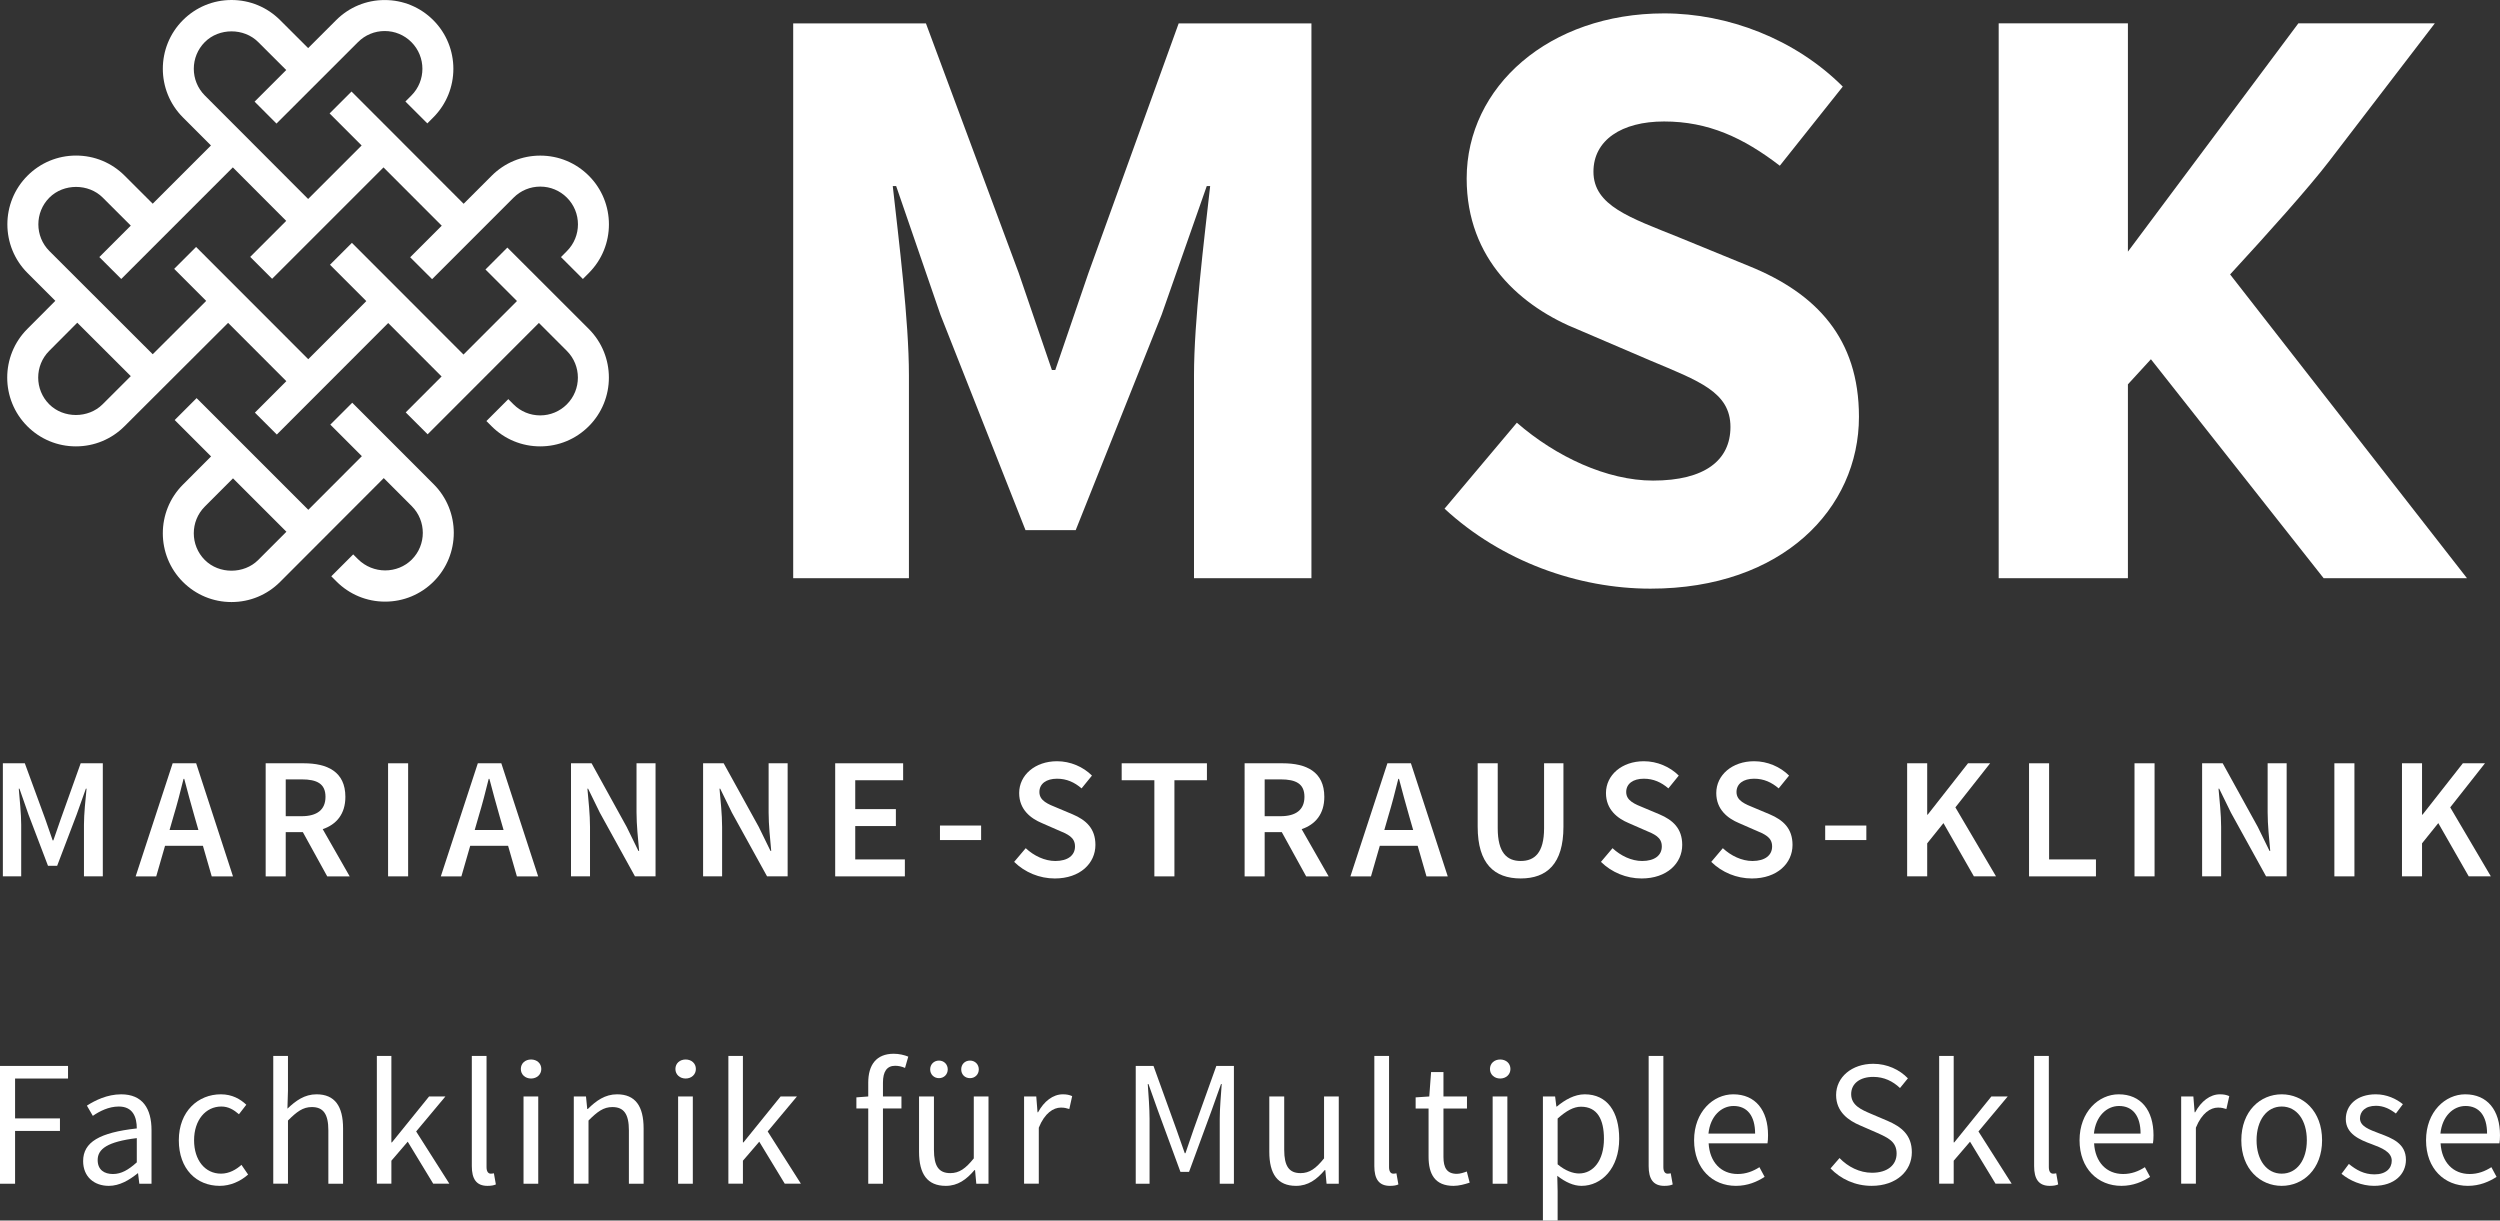 <?xml version="1.0" encoding="utf-8"?>
<!-- Generator: Adobe Illustrator 22.0.1, SVG Export Plug-In . SVG Version: 6.00 Build 0)  -->
<svg version="1.1" id="Ebene_1" xmlns="http://www.w3.org/2000/svg" xmlns:xlink="http://www.w3.org/1999/xlink" x="0px" y="0px"
	 viewBox="0 0 254.82 124.404" style="enable-background:new 0 0 254.82 124.404;" xml:space="preserve">
<rect x="0" y="0" width="254.82" height="124.404" fill="#333333" stroke="none"/>
<style type="text/css">
	.st0{fill:#FFFFFF;}
</style>
<g>
	<path class="st0" d="M0.292,77.8h2.238l2.08,5.675l0.758,2.186h0.07L6.196,83.475l2.027-5.675h2.256
		v11.526h-1.921v-5.27c0-1.075,0.158-2.608,0.264-3.666H8.751l-0.934,2.626l-1.992,5.234H4.892
		l-1.991-5.234l-0.916-2.626h-0.071c0.088,1.058,0.247,2.591,0.247,3.666v5.27H0.292V77.8z"/>
	<path class="st0" d="M20.682,86.208h-3.859l-0.899,3.119h-2.097l3.771-11.526h2.396l3.754,11.526h-2.167
		L20.682,86.208z M20.224,84.603l-0.405-1.409c-0.353-1.217-0.705-2.538-1.04-3.807h-0.07
		c-0.317,1.286-0.652,2.59-1.022,3.807l-0.405,1.409H20.224z"/>
	<path class="st0" d="M33.353,89.327l-2.485-4.512h-1.745v4.512H27.079V77.8h3.877
		c2.397,0,4.248,0.847,4.248,3.419c0,1.763-0.916,2.82-2.309,3.296l2.749,4.812H33.353z M29.124,83.194
		h1.621c1.586,0,2.432-0.67,2.432-1.975c0-1.321-0.846-1.779-2.432-1.779h-1.621V83.194z"/>
	<path class="st0" d="M39.556,77.8h2.044v11.526h-2.044V77.8z"/>
	<path class="st0" d="M51.787,86.208h-3.859l-0.899,3.119h-2.097l3.771-11.526h2.396l3.754,11.526h-2.167
		L51.787,86.208z M51.329,84.603l-0.406-1.409c-0.352-1.217-0.705-2.538-1.04-3.807h-0.07
		c-0.317,1.286-0.652,2.59-1.022,3.807l-0.405,1.409H51.329z"/>
	<path class="st0" d="M58.201,77.8h2.097l3.578,6.486l1.198,2.449h0.071
		c-0.106-1.181-0.265-2.644-0.265-3.93v-5.006h1.939v11.526h-2.098l-3.578-6.485l-1.198-2.45h-0.07
		c0.105,1.216,0.264,2.608,0.264,3.896v5.04h-1.938V77.8z"/>
	<path class="st0" d="M71.665,77.8h2.097l3.578,6.486l1.198,2.449h0.071
		c-0.106-1.181-0.265-2.644-0.265-3.93v-5.006h1.939v11.526h-2.098l-3.578-6.485l-1.198-2.45h-0.07
		c0.105,1.216,0.264,2.608,0.264,3.896v5.04h-1.938V77.8z"/>
	<path class="st0" d="M85.129,77.8h6.926v1.728h-4.882v2.943h4.142v1.727h-4.142v3.401h5.058v1.728
		h-7.102V77.8z"/>
	<path class="st0" d="M95.809,84.145h4.194v1.48h-4.194V84.145z"/>
	<path class="st0" d="M104.55,86.454c0.828,0.775,1.938,1.305,3.014,1.305
		c1.287,0,2.009-0.582,2.009-1.48c0-0.952-0.74-1.251-1.797-1.692l-1.568-0.687
		c-1.146-0.477-2.327-1.375-2.327-3.067c0-1.832,1.622-3.242,3.86-3.242
		c1.357,0,2.661,0.563,3.56,1.463l-1.058,1.304c-0.723-0.617-1.516-0.986-2.502-0.986
		c-1.093,0-1.798,0.511-1.798,1.356c0,0.899,0.881,1.233,1.833,1.621l1.551,0.652
		c1.375,0.582,2.327,1.445,2.327,3.119c0,1.868-1.551,3.42-4.142,3.42
		c-1.551,0-3.049-0.617-4.142-1.692L104.55,86.454z"/>
	<path class="st0" d="M117.661,79.528h-3.331v-1.728h8.689v1.728h-3.313v9.799h-2.044V79.528z"/>
	<path class="st0" d="M133.134,89.327l-2.484-4.512h-1.745v4.512h-2.044V77.8h3.877
		c2.396,0,4.247,0.847,4.247,3.419c0,1.763-0.916,2.82-2.309,3.296l2.749,4.812H133.134z
		 M128.905,83.194h1.621c1.586,0,2.433-0.67,2.433-1.975c0-1.321-0.847-1.779-2.433-1.779h-1.621
		V83.194z"/>
	<path class="st0" d="M144.5,86.208h-3.859l-0.899,3.119h-2.097l3.771-11.526h2.396l3.754,11.526h-2.168
		L144.5,86.208z M144.042,84.603l-0.405-1.409c-0.353-1.217-0.705-2.538-1.04-3.807h-0.07
		c-0.317,1.286-0.652,2.59-1.022,3.807l-0.405,1.409H144.042z"/>
	<path class="st0" d="M150.616,77.8h2.044v6.627c0,2.503,0.952,3.331,2.344,3.331
		c1.41,0,2.38-0.828,2.38-3.331v-6.627h1.974v6.469c0,3.789-1.692,5.27-4.354,5.27
		c-2.679,0-4.388-1.48-4.388-5.27V77.8z"/>
	<path class="st0" d="M164.362,86.454c0.828,0.775,1.938,1.305,3.014,1.305
		c1.286,0,2.009-0.582,2.009-1.48c0-0.952-0.74-1.251-1.798-1.692l-1.568-0.687
		c-1.146-0.477-2.326-1.375-2.326-3.067c0-1.832,1.621-3.242,3.859-3.242
		c1.357,0,2.661,0.563,3.561,1.463l-1.058,1.304c-0.723-0.617-1.516-0.986-2.503-0.986
		c-1.093,0-1.797,0.511-1.797,1.356c0,0.899,0.881,1.233,1.832,1.621l1.552,0.652
		c1.374,0.582,2.326,1.445,2.326,3.119c0,1.868-1.551,3.42-4.142,3.42
		c-1.551,0-3.049-0.617-4.142-1.692L164.362,86.454z"/>
	<path class="st0" d="M175.605,86.454c0.828,0.775,1.938,1.305,3.014,1.305
		c1.286,0,2.009-0.582,2.009-1.48c0-0.952-0.74-1.251-1.798-1.692l-1.568-0.687
		c-1.146-0.477-2.326-1.375-2.326-3.067c0-1.832,1.621-3.242,3.859-3.242
		c1.357,0,2.661,0.563,3.561,1.463l-1.058,1.304c-0.723-0.617-1.516-0.986-2.503-0.986
		c-1.093,0-1.797,0.511-1.797,1.356c0,0.899,0.881,1.233,1.832,1.621l1.552,0.652
		c1.374,0.582,2.326,1.445,2.326,3.119c0,1.868-1.551,3.42-4.142,3.42
		c-1.551,0-3.049-0.617-4.142-1.692L175.605,86.454z"/>
	<path class="st0" d="M186.038,84.145h4.194v1.48h-4.194V84.145z"/>
	<path class="st0" d="M194.391,77.8h2.044v5.234h0.053l4.106-5.234h2.256l-3.542,4.494l4.142,7.032
		h-2.256l-3.102-5.428l-1.657,2.062v3.366h-2.044V77.8z"/>
	<path class="st0" d="M206.816,77.8h2.044v9.799h4.776v1.728h-6.82V77.8z"/>
	<path class="st0" d="M217.566,77.8h2.044v11.526h-2.044V77.8z"/>
	<path class="st0" d="M224.457,77.8h2.097l3.578,6.486l1.198,2.449h0.07
		c-0.105-1.181-0.264-2.644-0.264-3.93v-5.006h1.938v11.526h-2.098l-3.577-6.485l-1.199-2.45h-0.07
		c0.106,1.216,0.265,2.608,0.265,3.896v5.04h-1.938V77.8z"/>
	<path class="st0" d="M237.938,77.8h2.044v11.526h-2.044V77.8z"/>
	<path class="st0" d="M244.829,77.8h2.044v5.234h0.053l4.106-5.234h2.256l-3.542,4.494l4.142,7.032
		h-2.256l-3.102-5.428l-1.657,2.062v3.366h-2.044V77.8z"/>
</g>
<g>
	<path class="st0" d="M0,108.651h6.934v1.281H1.537v4.062h4.574v1.28H1.537v5.379H0V108.651z"/>
	<path class="st0" d="M13.943,115.018c0-1.135-0.384-2.232-1.83-2.232c-1.042,0-1.958,0.476-2.652,0.951
		l-0.604-1.042c0.823-0.531,2.067-1.153,3.495-1.153c2.177,0,3.092,1.445,3.092,3.659v5.452h-1.244
		l-0.128-1.062h-0.037c-0.86,0.695-1.848,1.281-2.946,1.281c-1.5,0-2.616-0.934-2.616-2.525
		C8.473,116.409,10.156,115.439,13.943,115.018z M11.51,119.665c0.86,0,1.573-0.421,2.433-1.188v-2.471
		c-2.982,0.366-3.988,1.099-3.988,2.232C9.955,119.244,10.632,119.665,11.51,119.665z"/>
	<path class="st0" d="M22.508,111.541c1.171,0,1.994,0.494,2.598,1.062l-0.75,0.97
		c-0.531-0.458-1.08-0.787-1.793-0.787c-1.61,0-2.781,1.391-2.781,3.439
		c0,2.031,1.116,3.403,2.745,3.403c0.841,0,1.555-0.421,2.085-0.896l0.677,0.988
		c-0.805,0.713-1.83,1.152-2.891,1.152c-2.36,0-4.171-1.701-4.171-4.647
		C18.227,113.244,20.221,111.541,22.508,111.541z"/>
	<path class="st0" d="M27.852,107.626h1.5v3.55l-0.055,1.829c0.842-0.805,1.738-1.464,2.964-1.464
		c1.866,0,2.708,1.208,2.708,3.477v5.635h-1.5v-5.434c0-1.665-0.512-2.379-1.683-2.379
		c-0.915,0-1.537,0.477-2.433,1.373v6.439h-1.5V107.626z"/>
	<path class="st0" d="M38.411,107.626h1.482v8.818h0.055l3.787-4.684h1.665l-2.982,3.567l3.385,5.324
		h-1.646l-2.598-4.281l-1.665,1.939v2.342h-1.482V107.626z"/>
	<path class="st0" d="M48.092,107.626h1.5v11.343c0,0.477,0.201,0.659,0.421,0.659
		c0.091,0,0.165,0,0.329-0.037l0.201,1.135c-0.201,0.092-0.457,0.146-0.86,0.146
		c-1.134,0-1.592-0.714-1.592-2.013V107.626z"/>
	<path class="st0" d="M53.087,108.962c0-0.586,0.458-0.97,1.043-0.97s1.043,0.384,1.043,0.97
		c0,0.567-0.458,0.97-1.043,0.97S53.087,109.53,53.087,108.962z M53.362,111.761h1.5v8.892h-1.5
		V111.761z"/>
	<path class="st0" d="M58.485,111.761h1.244l0.128,1.28h0.055c0.842-0.841,1.756-1.5,2.982-1.5
		c1.866,0,2.708,1.208,2.708,3.477v5.635h-1.5v-5.434c0-1.665-0.512-2.379-1.683-2.379
		c-0.915,0-1.537,0.477-2.433,1.373v6.439h-1.5V111.761z"/>
	<path class="st0" d="M68.843,108.962c0-0.586,0.458-0.97,1.043-0.97s1.043,0.384,1.043,0.97
		c0,0.567-0.458,0.97-1.043,0.97S68.843,109.53,68.843,108.962z M69.118,111.761h1.5v8.892h-1.5
		V111.761z"/>
	<path class="st0" d="M74.242,107.626h1.482v8.818h0.055l3.787-4.684h1.665l-2.982,3.567l3.385,5.324
		h-1.646l-2.598-4.281l-1.665,1.939v2.342H74.242V107.626z"/>
	<path class="st0" d="M92.248,108.852c-0.329-0.146-0.677-0.219-1.006-0.219
		c-0.841,0-1.244,0.585-1.244,1.72v1.408h1.885v1.226h-1.885v7.666h-1.5v-7.666h-1.208v-1.134
		l1.208-0.092v-1.408c0-1.812,0.823-2.946,2.598-2.946c0.549,0,1.079,0.128,1.482,0.293L92.248,108.852z
		"/>
	<path class="st0" d="M93.676,111.761h1.519v5.434c0,1.665,0.494,2.379,1.665,2.379
		c0.915,0,1.555-0.458,2.396-1.501v-6.312h1.5v8.892h-1.244l-0.128-1.391H99.329
		c-0.823,0.97-1.702,1.61-2.927,1.61c-1.884,0-2.726-1.208-2.726-3.477V111.761z M94.81,108.999
		c0-0.512,0.384-0.896,0.896-0.896s0.896,0.385,0.896,0.896c0,0.513-0.384,0.896-0.896,0.896
		S94.81,109.511,94.81,108.999z M97.975,108.999c0-0.512,0.366-0.896,0.896-0.896
		c0.512,0,0.896,0.385,0.896,0.896c0,0.513-0.384,0.896-0.896,0.896
		C98.341,109.895,97.975,109.511,97.975,108.999z"/>
	<path class="st0" d="M104.381,111.761h1.244l0.128,1.61h0.055c0.604-1.116,1.519-1.83,2.525-1.83
		c0.384,0,0.659,0.055,0.951,0.184l-0.292,1.316c-0.293-0.091-0.494-0.146-0.86-0.146
		c-0.75,0-1.647,0.549-2.25,2.049v5.708h-1.5V111.761z"/>
	<path class="st0" d="M115.764,108.651h1.811l2.324,6.44l0.86,2.451h0.073l0.841-2.451l2.305-6.44
		h1.793v12.002h-1.445v-6.604c0-1.062,0.128-2.488,0.201-3.55h-0.073l-0.951,2.672l-2.305,6.275
		h-0.878l-2.306-6.275l-0.951-2.672h-0.073c0.073,1.062,0.183,2.488,0.183,3.55v6.604h-1.409V108.651
		z"/>
	<path class="st0" d="M129.378,111.761h1.519v5.434c0,1.665,0.494,2.379,1.664,2.379
		c0.915,0,1.556-0.458,2.397-1.501v-6.312h1.5v8.892h-1.244l-0.128-1.391h-0.056
		c-0.823,0.97-1.701,1.61-2.927,1.61c-1.884,0-2.726-1.208-2.726-3.477V111.761z"/>
	<path class="st0" d="M140.083,107.626h1.5v11.343c0,0.477,0.202,0.659,0.421,0.659
		c0.092,0,0.165,0,0.33-0.037l0.201,1.135c-0.201,0.092-0.458,0.146-0.86,0.146
		c-1.134,0-1.592-0.714-1.592-2.013V107.626z"/>
	<path class="st0" d="M145.609,112.987h-1.316v-1.134l1.39-0.092l0.184-2.488h1.262v2.488h2.397v1.226
		h-2.397v4.94c0,1.098,0.348,1.72,1.373,1.72c0.311,0,0.713-0.129,1.006-0.238l0.293,1.135
		c-0.494,0.164-1.098,0.329-1.646,0.329c-1.903,0-2.544-1.208-2.544-2.964V112.987z"/>
	<path class="st0" d="M151.869,108.962c0-0.586,0.458-0.97,1.043-0.97c0.586,0,1.043,0.384,1.043,0.97
		c0,0.567-0.457,0.97-1.043,0.97C152.327,109.932,151.869,109.53,151.869,108.962z M152.143,111.761
		h1.5v8.892h-1.5V111.761z"/>
	<path class="st0" d="M158.766,121.403v3.001h-1.5v-12.643h1.244l0.128,1.024h0.055
		c0.806-0.677,1.793-1.244,2.836-1.244c2.287,0,3.513,1.775,3.513,4.537
		c0,3.02-1.811,4.794-3.842,4.794c-0.823,0-1.646-0.385-2.47-1.024L158.766,121.403z M160.944,119.61
		c1.464,0,2.543-1.335,2.543-3.531c0-1.957-0.659-3.274-2.342-3.274c-0.75,0-1.5,0.421-2.379,1.207v4.666
		C159.572,119.354,160.358,119.61,160.944,119.61z"/>
	<path class="st0" d="M168.044,107.626h1.5v11.343c0,0.477,0.202,0.659,0.421,0.659
		c0.092,0,0.165,0,0.33-0.037l0.201,1.135c-0.201,0.092-0.458,0.146-0.86,0.146
		c-1.134,0-1.592-0.714-1.592-2.013V107.626z"/>
	<path class="st0" d="M176.664,111.541c2.269,0,3.549,1.629,3.549,4.172c0,0.311-0.018,0.604-0.055,0.823
		h-6.001c0.11,1.921,1.263,3.128,2.964,3.128c0.842,0,1.556-0.274,2.214-0.695l0.53,0.988
		c-0.768,0.494-1.72,0.915-2.927,0.915c-2.379,0-4.263-1.738-4.263-4.647
		C172.675,113.317,174.632,111.541,176.664,111.541z M178.895,115.548c0-1.812-0.805-2.817-2.195-2.817
		c-1.244,0-2.378,1.024-2.561,2.817H178.895z"/>
	<path class="st0" d="M187.498,118.037c0.86,0.896,2.049,1.5,3.312,1.5c1.573,0,2.507-0.786,2.507-1.957
		c0-1.227-0.879-1.61-2.013-2.123l-1.72-0.75c-1.116-0.476-2.434-1.335-2.434-3.092
		c0-1.829,1.61-3.184,3.787-3.184c1.427,0,2.689,0.604,3.531,1.482l-0.805,0.988
		c-0.732-0.695-1.629-1.135-2.727-1.135c-1.354,0-2.25,0.677-2.25,1.757
		c0,1.152,1.061,1.591,1.994,1.994l1.72,0.731c1.391,0.604,2.47,1.427,2.47,3.201
		c0,1.903-1.573,3.422-4.098,3.422c-1.684,0-3.147-0.695-4.19-1.774L187.498,118.037z"/>
	<path class="st0" d="M197.654,107.626h1.482v8.818h0.055l3.787-4.684h1.665l-2.982,3.567l3.385,5.324
		h-1.646l-2.598-4.281l-1.665,1.939v2.342h-1.482V107.626z"/>
	<path class="st0" d="M207.334,107.626h1.5v11.343c0,0.477,0.202,0.659,0.421,0.659
		c0.092,0,0.165,0,0.33-0.037l0.201,1.135c-0.201,0.092-0.458,0.146-0.86,0.146
		c-1.134,0-1.592-0.714-1.592-2.013V107.626z"/>
	<path class="st0" d="M215.953,111.541c2.269,0,3.549,1.629,3.549,4.172c0,0.311-0.018,0.604-0.055,0.823
		h-6.001c0.11,1.921,1.263,3.128,2.964,3.128c0.842,0,1.556-0.274,2.214-0.695l0.53,0.988
		c-0.768,0.494-1.72,0.915-2.927,0.915c-2.379,0-4.263-1.738-4.263-4.647
		C211.964,113.317,213.921,111.541,215.953,111.541z M218.184,115.548c0-1.812-0.805-2.817-2.195-2.817
		c-1.244,0-2.378,1.024-2.561,2.817H218.184z"/>
	<path class="st0" d="M222.322,111.761h1.244l0.128,1.61h0.056c0.604-1.116,1.518-1.83,2.524-1.83
		c0.384,0,0.658,0.055,0.951,0.184l-0.293,1.316c-0.292-0.091-0.494-0.146-0.859-0.146
		c-0.75,0-1.646,0.549-2.251,2.049v5.708h-1.5V111.761z"/>
	<path class="st0" d="M232.569,111.541c2.177,0,4.116,1.702,4.116,4.684c0,2.946-1.939,4.647-4.116,4.647
		s-4.116-1.701-4.116-4.647C228.453,113.244,230.392,111.541,232.569,111.541z M232.569,119.628
		c1.537,0,2.562-1.372,2.562-3.403c0-2.049-1.024-3.439-2.562-3.439
		c-1.519,0-2.562,1.391-2.562,3.439C230.007,118.256,231.05,119.628,232.569,119.628z"/>
	<path class="st0" d="M239.414,118.64c0.769,0.622,1.555,1.062,2.616,1.062
		c1.171,0,1.756-0.622,1.756-1.391c0-0.915-1.061-1.317-2.03-1.684
		c-1.263-0.457-2.653-1.061-2.653-2.561c0-1.428,1.135-2.525,3.056-2.525
		c1.116,0,2.086,0.458,2.763,1.007l-0.714,0.951c-0.604-0.458-1.244-0.787-2.03-0.787
		c-1.116,0-1.629,0.604-1.629,1.281c0,0.823,0.97,1.152,1.977,1.536
		c1.28,0.476,2.707,1.007,2.707,2.689c0,1.445-1.152,2.653-3.257,2.653
		c-1.262,0-2.47-0.53-3.311-1.226L239.414,118.64z"/>
	<path class="st0" d="M251.271,111.541c2.269,0,3.549,1.629,3.549,4.172c0,0.311-0.018,0.604-0.055,0.823
		h-6.001c0.11,1.921,1.263,3.128,2.964,3.128c0.842,0,1.556-0.274,2.214-0.695l0.53,0.988
		c-0.768,0.494-1.72,0.915-2.927,0.915c-2.379,0-4.263-1.738-4.263-4.647
		C247.283,113.317,249.24,111.541,251.271,111.541z M253.502,115.548c0-1.812-0.805-2.817-2.195-2.817
		c-1.244,0-2.378,1.024-2.561,2.817H253.502z"/>
</g>
<g>
	<path class="st0" d="M237.374,16.471l10.803-14.092h-13.91l-17.373,23.27v-23.27h-13.172V58.932h13.172v-19.756
		l2.345-2.558l17.602,22.314h14.611L227.31,27.972C231.153,23.801,235.337,19.127,237.374,16.471"/>
	<path class="st0" d="M162.417,17.499c0-3.209,2.863-5.117,7.199-5.117c4.51,0,8.067,1.647,11.796,4.51l6.419-8.067
		c-4.858-4.856-11.709-7.46-18.215-7.46c-11.71,0-20.122,7.46-20.122,16.827
		c0,8.242,5.551,13.098,11.448,15.441l7.286,3.122c4.944,2.081,8.153,3.209,8.153,6.765c0,3.383-2.602,5.465-7.892,5.465
		c-4.684,0-9.889-2.429-13.878-5.899l-7.373,8.762c5.812,5.377,13.618,8.153,20.99,8.153
		c13.445,0,21.251-8.153,21.251-17.522c0-7.98-4.336-12.577-11.189-15.352l-7.199-2.949
		C166.146,22.182,162.417,20.969,162.417,17.499"/>
	<path class="st0" d="M133.672,58.933V2.384h-13.532l-9.193,25.435l-3.384,9.896h-0.345l-3.384-9.896
		L94.379,2.384H80.849v56.549h11.796v-20.697c0-5.556-1.041-13.803-1.648-19.272h0.346l4.511,13.108l8.673,21.963
		h5.118l8.761-21.963l4.597-13.108h0.346c-0.607,5.469-1.647,13.716-1.647,19.272v20.697H133.672z"/>
</g>
<g>
	<path class="st0" d="M51.715,25.235l-2.233,2.234l3.213,3.213l-5.451,5.456l-11.374-11.385l-2.235,2.232
		l3.702,3.705l-5.917,5.923L19.988,25.172l-2.234,2.232l3.263,3.267
		c-0.893,0.89-3.185,3.177-5.45,5.437c-1.043-1.041-8.562-8.546-10.532-10.518
		c-1.5-1.502-1.5-3.945,0-5.447c1.453-1.454,3.987-1.454,5.439,0
		c1.04,1.041,2.073,2.071,2.858,2.854l-3.206,3.206l2.233,2.233l11.374-11.374
		c2.537,2.542,5.048,5.059,5.441,5.453l-3.67,3.67l2.233,2.233l11.354-11.354l5.936,5.942
		l-3.217,3.217l2.234,2.233l8.305-8.308c0.727-0.727,1.692-1.127,2.72-1.127c0,0,0,0,0,0
		c1.026,0,1.991,0.4,2.717,1.127c1.5,1.5,1.5,3.943-0.002,5.447l-0.604,0.609l2.233,2.233
		l0.606-0.61c2.732-2.734,2.732-7.18,0.001-9.912c-1.323-1.324-3.081-2.053-4.952-2.053
		c-0,0,0,0-0,0c-1.872,0-3.631,0.729-4.954,2.054l-2.855,2.856L35.83,9.33L33.596,11.562
		l3.264,3.267l-5.452,5.452c-0.739-0.74-8.512-8.529-10.53-10.548
		c-1.5-1.501-1.499-3.944,0.001-5.446c1.452-1.454,3.986-1.455,5.439-0
		c0.937,0.937,1.982,1.979,2.857,2.851l-3.225,3.223l2.232,2.234l8.309-8.304
		c0.727-0.727,1.693-1.128,2.72-1.128h0.001c1.027,0,1.992,0.4,2.718,1.126
		c1.5,1.502,1.5,3.946,0.001,5.445l-0.609,0.611l2.235,2.232l0.607-0.609
		c2.729-2.732,2.73-7.179,0-9.913c-1.323-1.324-3.082-2.052-4.952-2.052
		c-0.001,0-0.001,0-0.002,0c-1.872,0-3.631,0.73-4.954,2.054l-2.847,2.846
		c-0.875-0.871-1.92-1.914-2.857-2.851C27.229,0.729,25.47,0,23.599,0s-3.631,0.729-4.955,2.054
		c-2.73,2.733-2.73,7.179-0,9.912c0.578,0.578,1.635,1.636,2.858,2.861l-5.936,5.936
		c-0.784-0.782-1.817-1.812-2.857-2.853c-1.323-1.325-3.083-2.054-4.955-2.054
		s-3.631,0.729-4.954,2.054c-2.731,2.733-2.731,7.18-0,9.913
		c0.573,0.574,1.623,1.623,2.841,2.84c-0.876,0.88-1.921,1.93-2.858,2.868
		c-2.729,2.733-2.729,7.18,0,9.913c1.323,1.325,3.083,2.054,4.954,2.054
		c1.871,0,3.631-0.729,4.955-2.054c1.853-1.854,8.834-8.816,10.558-10.536l5.937,5.943l-3.205,3.208
		l2.234,2.232L39.569,32.926l5.442,5.447L41.354,42.035l2.234,2.232l11.34-11.351l2.85,2.85
		c1.5,1.502,1.5,3.946-0,5.447c-0.727,0.727-1.692,1.127-2.72,1.127h-0
		c-1.027,0-1.992-0.4-2.716-1.124l-0.532-0.533l-2.233,2.233l0.529,0.53
		c1.323,1.323,3.082,2.052,4.953,2.052h0.001c1.871-0,3.63-0.729,4.954-2.054
		c2.73-2.732,2.731-7.179,0.001-9.913L51.715,25.235z M10.457,41.209
		c-1.454,1.455-3.987,1.455-5.439,0c-1.5-1.502-1.5-3.946-0-5.447
		c0.937-0.937,1.982-1.987,2.858-2.869c2.445,2.441,4.884,4.876,5.455,5.446
		C12.09,39.577,11.027,40.638,10.457,41.209z"/>
	<path class="st0" d="M35.902,41.049l-2.234,2.232l3.215,3.217l-5.458,5.466L20.039,40.58l-2.233,2.233
		l3.709,3.709c-0.9,0.902-1.954,1.959-2.872,2.878c-2.73,2.733-2.73,7.18,0,9.913
		c1.324,1.324,3.083,2.053,4.954,2.053c1.872,0,3.631-0.729,4.954-2.054l10.565-10.579l2.855,2.857
		c1.5,1.502,1.5,3.946,0,5.448c-1.453,1.454-3.935,1.505-5.491-0.051l-0.479-0.479l-2.233,2.233
		l0.529,0.53c1.323,1.324,3.083,2.053,4.954,2.053c1.871,0,3.631-0.729,4.954-2.053
		c2.731-2.733,2.731-7.181,0-9.914L35.902,41.049z M26.316,57.08
		c-1.453,1.453-3.986,1.454-5.439,0c-1.5-1.502-1.5-3.946,0-5.447
		c0.918-0.919,1.972-1.975,2.872-2.877l5.444,5.444L26.316,57.08z"/>
</g>
</svg>
